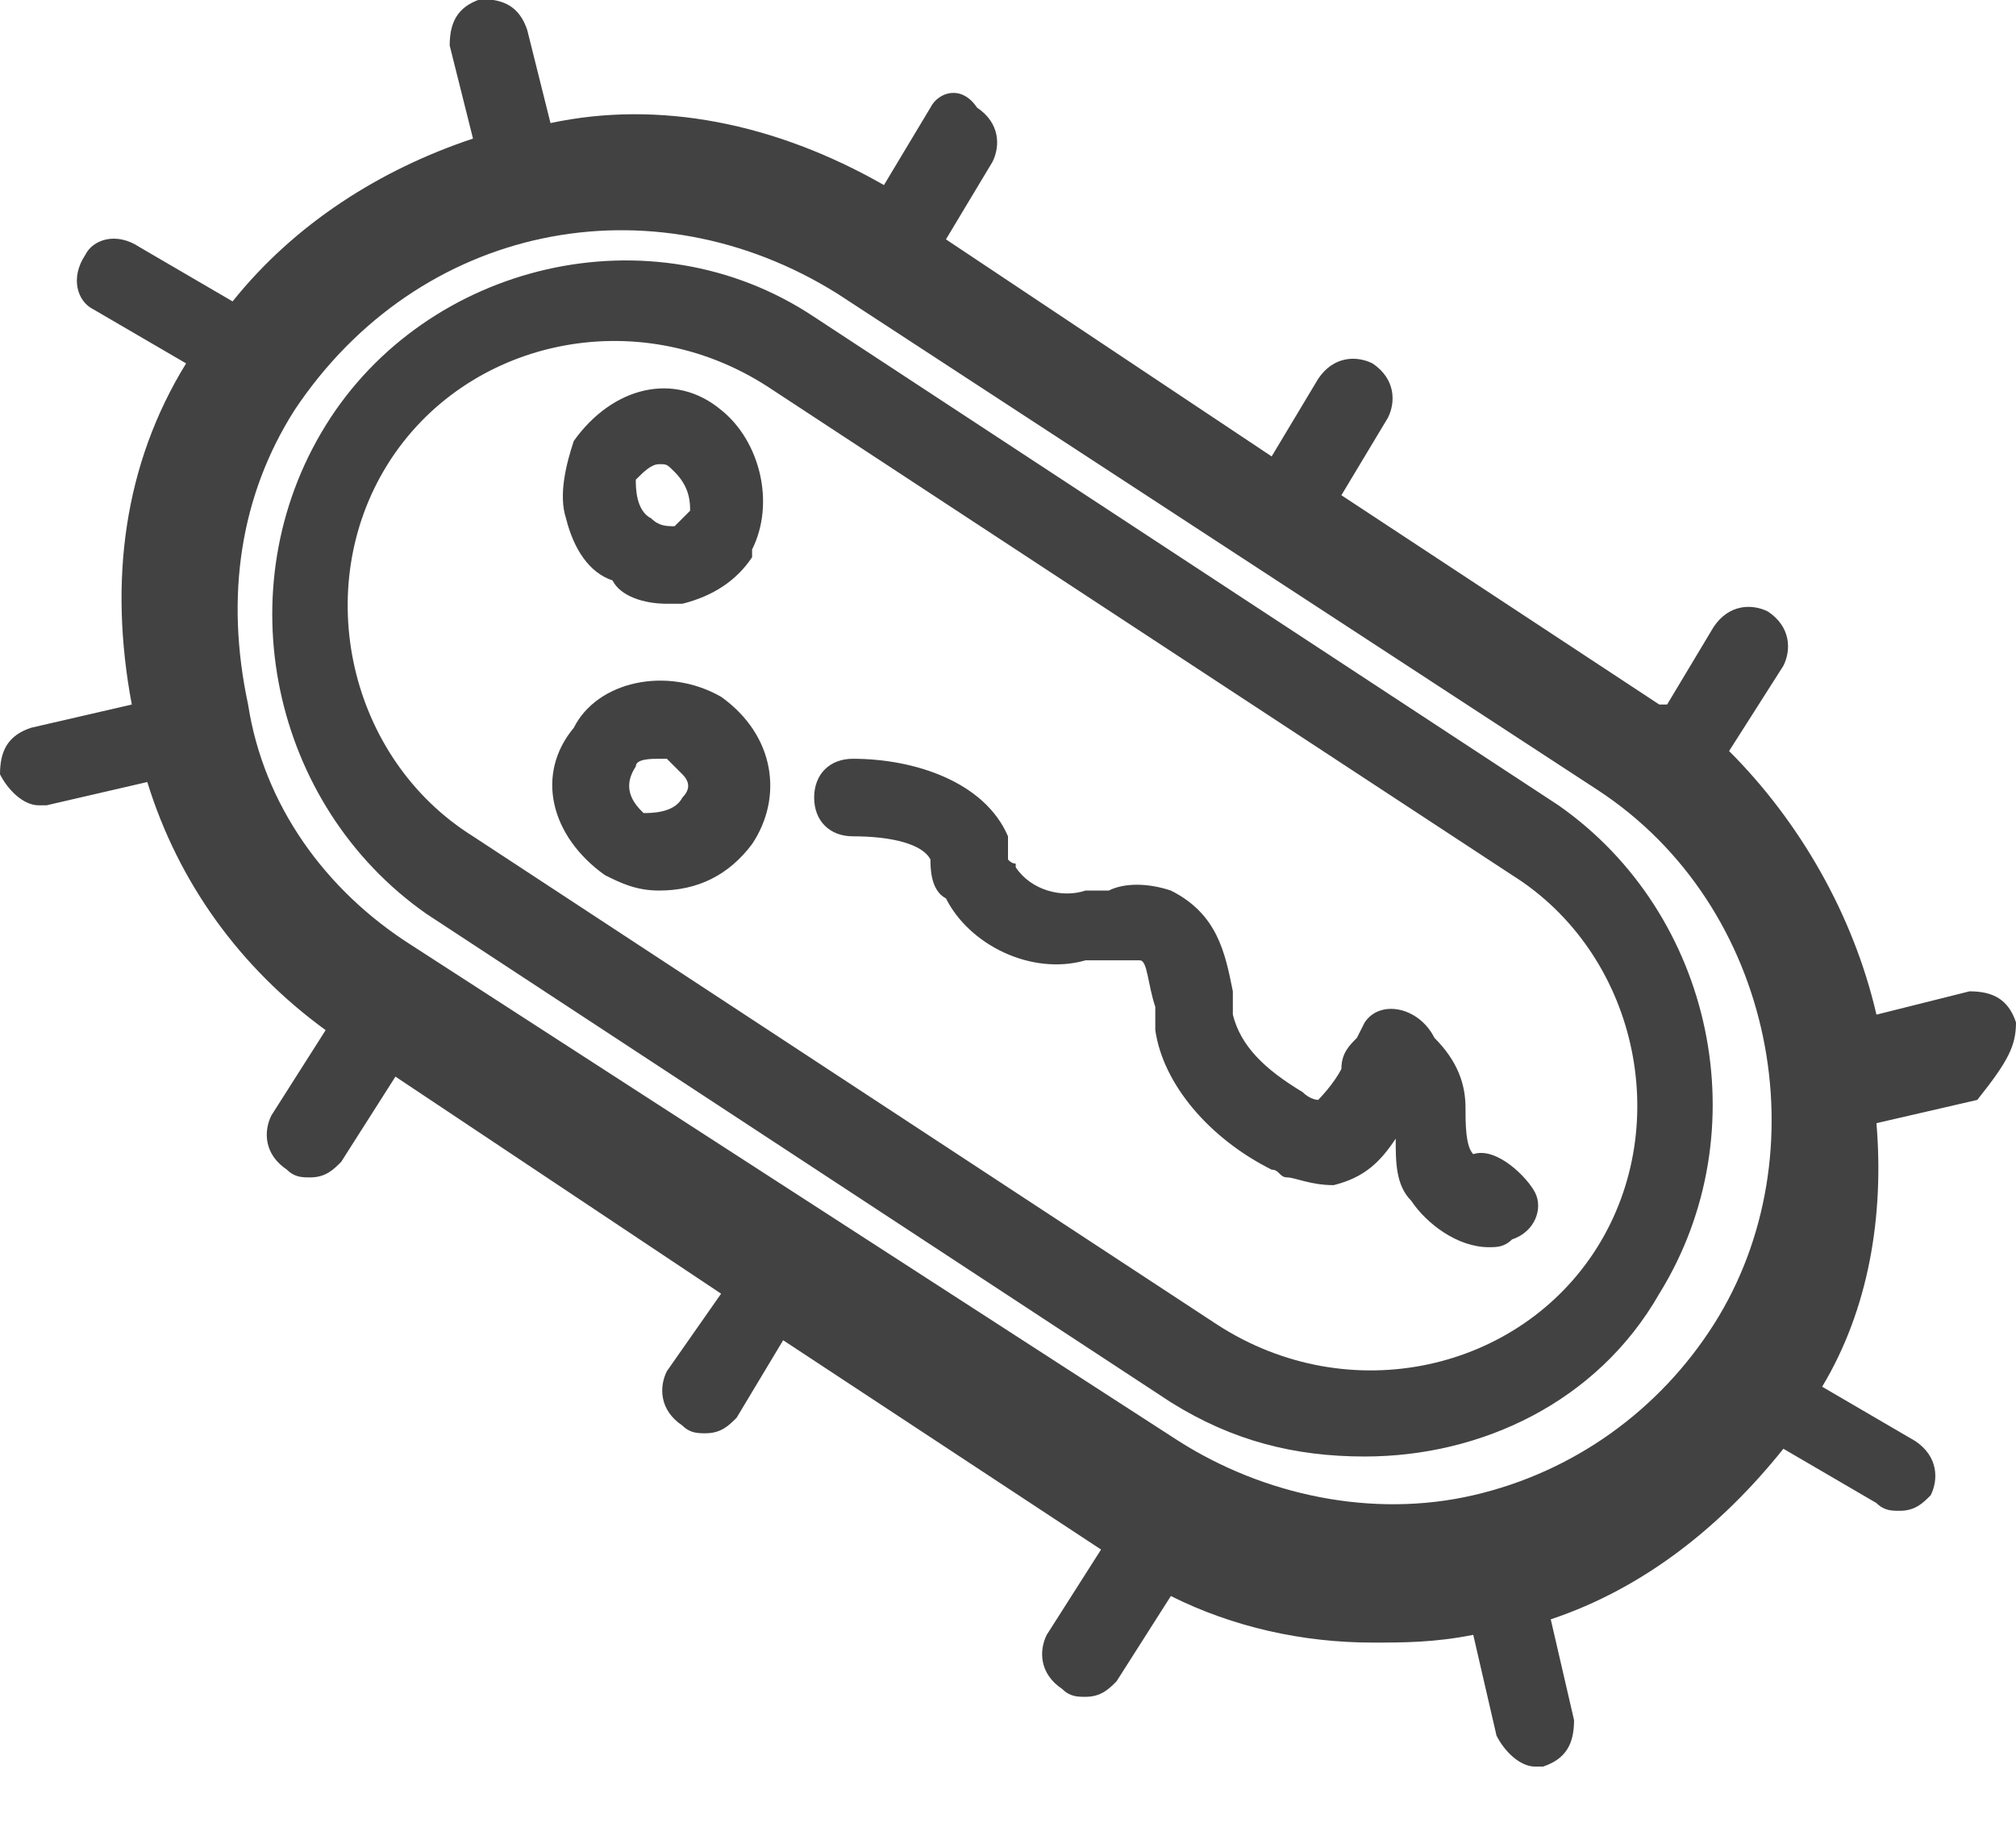 <?xml version="1.0" encoding="UTF-8" standalone="no"?>
<svg width="64px" height="58px" viewBox="0 0 32 29" version="1.1" xmlns="http://www.w3.org/2000/svg" xmlns:xlink="http://www.w3.org/1999/xlink">
    <!-- Generator: Sketch 50.2 (55047) - http://www.bohemiancoding.com/sketch -->
    <title>path-1</title>
    <desc>Created with Sketch.</desc>
    <defs></defs>
    <g id="Page-1" stroke="none" stroke-width="1" fill="none" fill-rule="evenodd">
        <path d="M32,16.231 C31.877,15.862 31.631,15.738 31.262,15.738 L29.785,16.108 C29.785,16.108 29.785,16.108 29.785,16.108 C29.415,14.508 28.554,13.031 27.446,11.923 L28.308,10.569 C28.431,10.323 28.431,9.954 28.062,9.708 C27.815,9.585 27.446,9.585 27.2,9.954 L26.462,11.185 C26.462,11.185 26.462,11.185 26.338,11.185 L21.292,7.862 L22.031,6.631 C22.154,6.385 22.154,6.015 21.785,5.769 C21.538,5.646 21.169,5.646 20.923,6.015 L20.185,7.246 L15.015,3.8 L15.754,2.569 C15.877,2.323 15.877,1.954 15.508,1.708 C15.262,1.338 14.892,1.462 14.769,1.708 L14.031,2.938 C12.308,1.954 10.462,1.585 8.738,1.954 L8.369,0.477 C8.246,0.108 8,-0.015 7.631,-0.015 C7.262,0.108 7.138,0.354 7.138,0.723 L7.508,2.2 C6.031,2.692 4.677,3.554 3.692,4.785 L2.215,3.923 C1.846,3.677 1.477,3.8 1.354,4.046 C1.108,4.415 1.231,4.785 1.477,4.908 L2.954,5.769 C1.969,7.369 1.723,9.215 2.092,11.185 L0.492,11.554 C0.123,11.677 0,11.923 0,12.292 C0.123,12.538 0.369,12.785 0.615,12.785 C0.615,12.785 0.738,12.785 0.738,12.785 L2.338,12.415 C2.831,14.015 3.815,15.369 5.169,16.354 L4.308,17.708 C4.185,17.954 4.185,18.323 4.554,18.569 C4.677,18.692 4.8,18.692 4.923,18.692 C5.169,18.692 5.292,18.569 5.415,18.446 L6.277,17.092 L11.446,20.538 L10.585,21.769 C10.462,22.015 10.462,22.385 10.831,22.631 C10.954,22.754 11.077,22.754 11.2,22.754 C11.446,22.754 11.569,22.631 11.692,22.508 L12.431,21.277 L17.477,24.6 C17.477,24.6 17.477,24.6 17.477,24.6 C17.477,24.6 17.477,24.6 17.477,24.6 L16.615,25.954 C16.492,26.2 16.492,26.569 16.862,26.815 C16.985,26.938 17.108,26.938 17.231,26.938 C17.477,26.938 17.6,26.815 17.723,26.692 L18.585,25.338 C19.569,25.831 20.677,26.077 21.785,26.077 C22.277,26.077 22.769,26.077 23.385,25.954 L23.754,27.554 C23.877,27.8 24.123,28.046 24.369,28.046 C24.369,28.046 24.492,28.046 24.492,28.046 C24.862,27.923 24.985,27.677 24.985,27.308 L24.615,25.708 C26.092,25.215 27.323,24.231 28.308,23 L29.785,23.862 C29.908,23.985 30.031,23.985 30.154,23.985 C30.4,23.985 30.523,23.862 30.646,23.738 C30.769,23.492 30.769,23.123 30.4,22.877 L28.923,22.015 C29.662,20.785 29.908,19.308 29.785,17.831 L31.385,17.462 C31.877,16.846 32,16.6 32,16.231 Z M27.2,21.031 C26.338,22.385 24.985,23.369 23.385,23.738 C21.785,24.108 20.062,23.738 18.708,22.877 L6.523,15 C5.169,14.138 4.185,12.785 3.938,11.185 C3.569,9.462 3.815,7.862 4.677,6.508 C6.646,3.554 10.338,2.815 13.292,4.662 L25.354,12.538 C28.185,14.385 28.923,18.323 27.2,21.031 Z M24.738,12.785 L12.923,5.031 C10.338,3.308 6.769,4.169 5.169,6.754 C3.569,9.338 4.308,12.785 6.769,14.508 L18.585,22.262 C19.569,22.877 20.554,23.123 21.662,23.123 C23.508,23.123 25.354,22.262 26.338,20.538 C27.938,17.954 27.2,14.508 24.738,12.785 Z M25.354,19.8 C24.123,21.769 21.415,22.385 19.323,21.031 L7.508,13.277 C5.538,12.046 4.923,9.338 6.154,7.369 C7.385,5.4 10.092,4.785 12.185,6.138 L24,13.892 C25.969,15.123 26.585,17.831 25.354,19.8 Z M9.108,7 C8.985,7.369 8.862,7.862 8.985,8.231 C9.108,8.723 9.354,9.092 9.723,9.215 C9.846,9.462 10.215,9.585 10.585,9.585 C10.708,9.585 10.708,9.585 10.831,9.585 C11.323,9.462 11.692,9.215 11.938,8.846 C11.938,8.846 11.938,8.846 11.938,8.723 C12.308,7.985 12.062,7 11.446,6.508 C10.708,5.892 9.723,6.138 9.108,7 Z M10.954,8.108 C10.831,8.231 10.708,8.354 10.708,8.354 C10.585,8.354 10.462,8.354 10.338,8.231 C10.092,8.108 10.092,7.738 10.092,7.615 C10.215,7.492 10.338,7.369 10.462,7.369 C10.585,7.369 10.585,7.369 10.708,7.492 C10.954,7.738 10.954,7.985 10.954,8.108 Z M9.108,11.554 C8.492,12.292 8.738,13.277 9.6,13.892 C9.846,14.015 10.092,14.138 10.462,14.138 C11.077,14.138 11.569,13.892 11.938,13.4 C12.431,12.662 12.308,11.677 11.446,11.062 C10.585,10.569 9.477,10.815 9.108,11.554 Z M10.831,12.662 C10.708,12.908 10.338,12.908 10.215,12.908 C10.092,12.785 9.846,12.538 10.092,12.169 C10.092,12.046 10.338,12.046 10.462,12.046 C10.462,12.046 10.585,12.046 10.585,12.046 C10.708,12.169 10.831,12.292 10.831,12.292 C10.954,12.415 10.954,12.538 10.831,12.662 Z M23.385,18.323 C23.262,18.2 23.262,17.831 23.262,17.585 C23.262,17.215 23.138,16.846 22.769,16.477 C22.523,15.985 21.908,15.862 21.662,16.231 L21.538,16.477 C21.415,16.6 21.292,16.723 21.292,16.969 C21.169,17.215 20.923,17.462 20.923,17.462 C20.923,17.462 20.8,17.462 20.677,17.338 C20.062,16.969 19.692,16.6 19.569,16.108 L19.569,15.738 C19.446,15.123 19.323,14.508 18.585,14.138 C18.215,14.015 17.846,14.015 17.6,14.138 C17.477,14.138 17.354,14.138 17.231,14.138 C16.862,14.262 16.369,14.138 16.123,13.769 C16.123,13.646 16.123,13.769 16,13.646 C16,13.646 16,13.523 16,13.523 C16,13.4 16,13.4 16,13.277 C15.631,12.415 14.523,12.046 13.538,12.046 C13.169,12.046 12.923,12.292 12.923,12.662 C12.923,13.031 13.169,13.277 13.538,13.277 C14.154,13.277 14.646,13.4 14.769,13.646 C14.769,13.769 14.769,14.138 15.015,14.262 C15.385,15 16.369,15.492 17.231,15.246 C17.354,15.246 17.477,15.246 17.723,15.246 C17.969,15.246 18.092,15.246 18.092,15.246 C18.215,15.246 18.215,15.615 18.338,15.985 C18.338,16.108 18.338,16.231 18.338,16.354 C18.462,17.215 19.2,18.077 20.185,18.569 C20.308,18.569 20.308,18.692 20.431,18.692 C20.554,18.692 20.8,18.815 21.169,18.815 C21.662,18.692 21.908,18.446 22.154,18.077 C22.154,18.446 22.154,18.815 22.4,19.062 C22.646,19.431 23.138,19.8 23.631,19.8 C23.754,19.8 23.877,19.8 24,19.677 C24.369,19.554 24.492,19.185 24.369,18.938 C24.246,18.692 23.754,18.2 23.385,18.323 Z" id="path-1" fill="#424242" fill-rule="nonzero"></path>
    </g>
</svg>